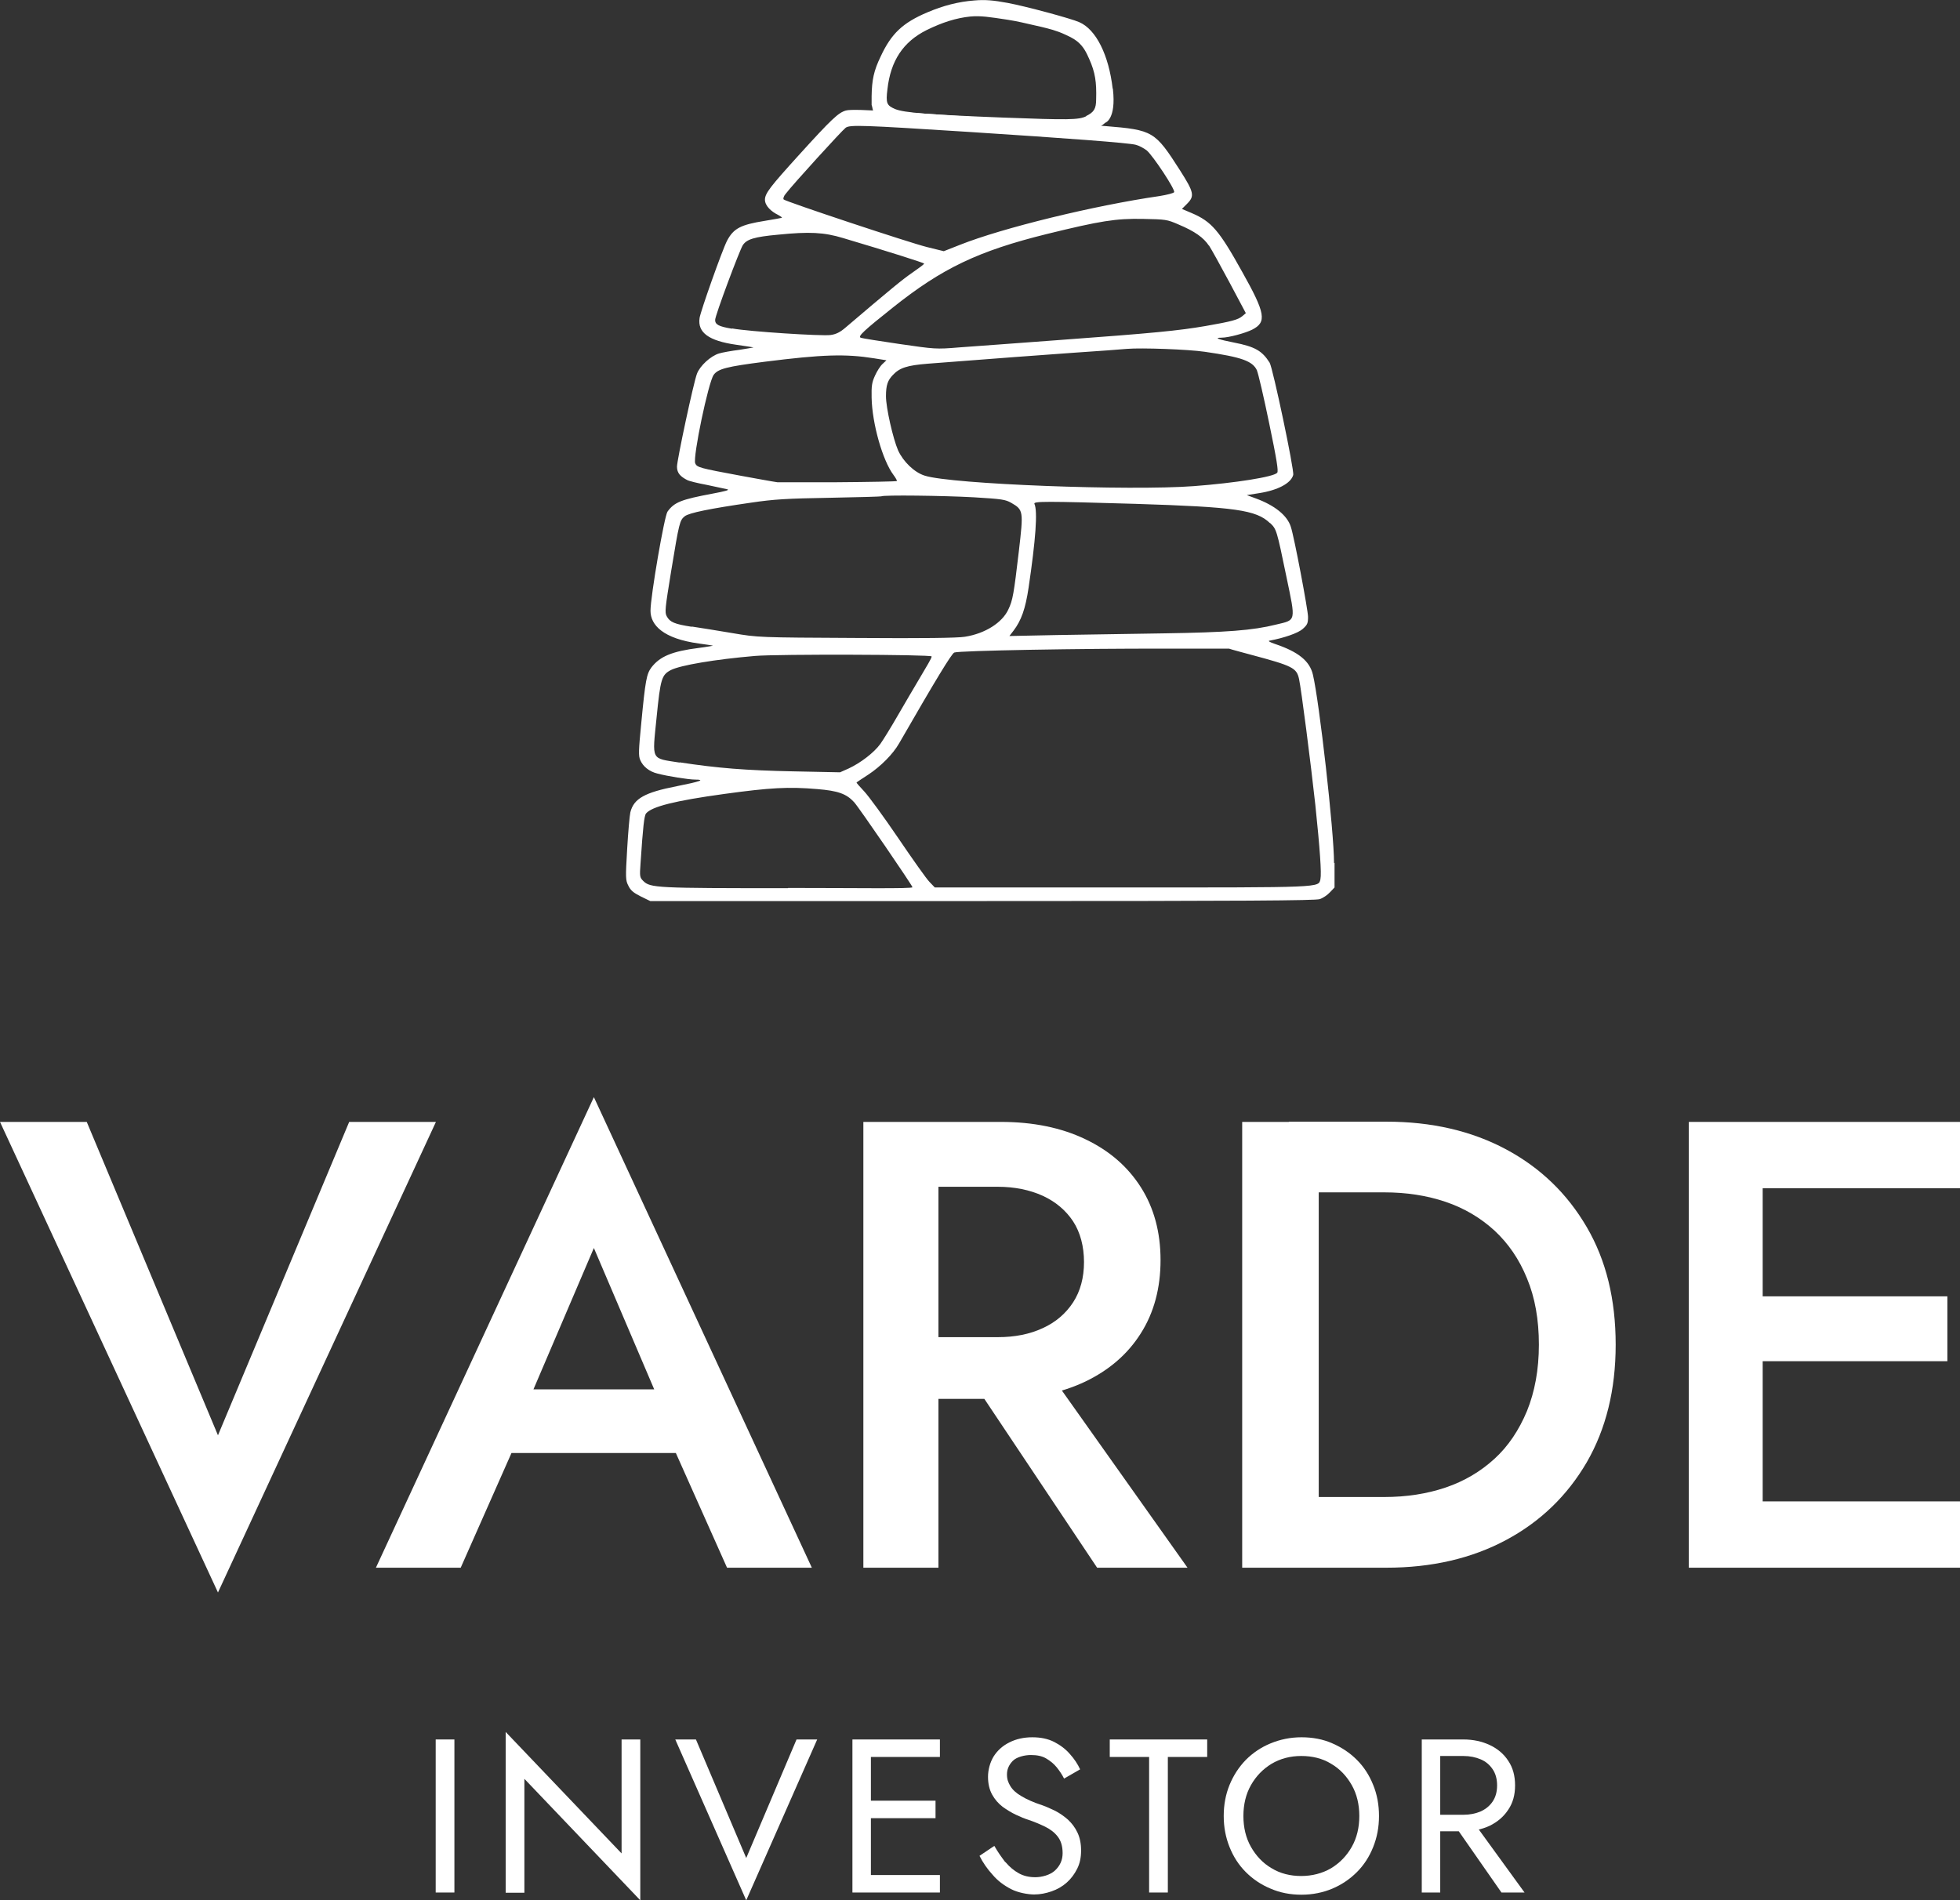 <svg xmlns="http://www.w3.org/2000/svg" id="Layer_1" viewBox="0 0 806.6 782.2"><rect x="0" y="0" width="806.6" height="782.2" fill="#333333" stroke="none"/><defs><style>      .st0 {        fill: #fff;      }    </style></defs><g><path class="st0" d="M143.7,461.8h35.7l-89.7,193.7L0,461.8h35.7l54,129,54-129Z"></path><path class="st0" d="M215.5,581.1l-.5,6.8-25.4,57.4h-34.9l89.7-193.7,89.7,193.7h-34.9l-24.9-55.8-.8-7.6-29.1-68.2-28.8,67.4h0ZM202.1,571.9h85.2l6,26.2h-97l5.8-26.2Z"></path><path class="st0" d="M386.2,461.8v183.5h-30.9v-183.5h30.9ZM373.6,461.8h38.3c13.3,0,24.9,2.4,34.7,7.1,9.9,4.7,17.5,11.3,22.9,19.8s8.1,18.5,8.1,30-2.7,21.6-8.1,30.1c-5.4,8.6-13.1,15.2-22.9,19.9-9.9,4.7-21.5,7.1-34.7,7.1h-38.3v-25.4h37c7,0,13.1-1.2,18.5-3.7,5.3-2.4,9.5-6,12.5-10.6s4.5-10.2,4.5-16.6-1.5-12.2-4.5-16.8c-3-4.5-7.1-8-12.5-10.5-5.3-2.4-11.5-3.7-18.5-3.7h-37v-26.7h0ZM426.6,557.7l62.1,87.6h-37.2l-58.5-87.6h33.6Z"></path><path class="st0" d="M542.7,461.8v183.5h-31.5v-183.5h31.5ZM530.4,645.3v-29.1h39.3c9.1,0,17.5-1.3,25.2-3.9,7.7-2.6,14.4-6.6,20.1-11.8s10.1-11.8,13.4-19.7c3.2-7.9,4.9-17,4.9-27.3s-1.6-19.4-4.9-27.3c-3.2-7.9-7.7-14.4-13.4-19.7-5.7-5.2-12.4-9.2-20.1-11.8s-16.1-3.9-25.2-3.9h-39.3v-29.1h40.1c18.7,0,35.1,3.8,49.3,11.4,14.2,7.6,25.2,18.3,33.2,32s11.9,29.8,11.9,48.4-4,34.7-11.9,48.4c-8,13.7-19,24.4-33.2,32s-30.6,11.4-49.3,11.4h-40.1Z"></path><path class="st0" d="M725.4,461.8v183.5h-30.4v-183.5h30.4ZM714.1,461.8h92.5v27.3h-92.5v-27.3ZM714.1,533.6h87.3v26.7h-87.3v-26.7ZM714.1,618h92.5v27.3h-92.5v-27.3Z"></path></g><g><path class="st0" d="M187,716v63h-7.7v-63h7.7Z"></path><path class="st0" d="M263.5,716v66.2l-47.7-50v46.9h-7.7v-66.2l47.7,50v-46.9h7.7Z"></path><path class="st0" d="M327.8,716h8.5l-29.2,66.2-29.2-66.2h8.5l20.7,48.8,20.7-48.8Z"></path><path class="st0" d="M358.4,716v63h-7.6v-63h7.6ZM355,716h31.8v7.2h-31.8v-7.2ZM355,741.2h30v7.2h-30v-7.2ZM355,771.8h31.8v7.2h-31.8v-7.2Z"></path><path class="st0" d="M413.9,766.6c1.6,1.9,3.4,3.4,5.4,4.5s4.2,1.6,6.8,1.6,6.1-.9,8.1-2.8c2-1.9,3.1-4.2,3.1-7.1s-.7-5.1-2-6.8-3-3-5.2-4.1c-2.1-1-4.4-2-6.8-2.8-1.6-.5-3.3-1.2-5.2-2.1-1.9-.9-3.7-2-5.5-3.3-1.7-1.3-3.2-3-4.3-5s-1.7-4.4-1.7-7.3.8-5.9,2.3-8.4c1.6-2.5,3.7-4.4,6.5-5.8,2.8-1.4,5.9-2.1,9.4-2.1s6.4.6,9,1.9c2.5,1.3,4.7,2.9,6.5,5,1.8,2,3.2,4.1,4.2,6.3l-6.6,3.8c-.8-1.6-1.8-3.1-3-4.6s-2.7-2.7-4.4-3.7-3.8-1.4-6.3-1.4-5.9.8-7.5,2.5-2.3,3.5-2.3,5.5.5,3.3,1.4,4.8,2.4,2.9,4.5,4.1c2.1,1.3,5,2.6,8.7,3.8,1.7.6,3.4,1.4,5.3,2.3,1.9,1,3.6,2.2,5.2,3.6,1.6,1.5,2.9,3.2,3.9,5.3s1.5,4.5,1.5,7.4-.5,5.3-1.6,7.5-2.5,4.1-4.3,5.7c-1.8,1.6-3.9,2.8-6.2,3.6s-4.7,1.3-7.2,1.3-6.6-.7-9.5-2.2-5.5-3.4-7.6-5.9c-2.2-2.4-4-5-5.4-7.8l6.1-4.1c1.4,2.5,3,4.7,4.5,6.7h.2Z"></path><path class="st0" d="M456.8,716h40v7.2h-16.2v55.8h-7.7v-55.8h-16.2v-7.2h0Z"></path><path class="st0" d="M506,734.7c1.6-3.9,3.8-7.3,6.7-10.3,2.9-2.9,6.3-5.2,10.2-6.8,3.9-1.6,8.1-2.5,12.7-2.5s8.9.8,12.7,2.5c3.9,1.7,7.2,3.9,10.1,6.8,2.9,2.9,5.1,6.3,6.7,10.3,1.6,3.9,2.4,8.2,2.4,12.8s-.8,8.8-2.4,12.8-3.8,7.4-6.7,10.3c-2.9,2.9-6.3,5.2-10.1,6.8s-8.1,2.5-12.7,2.5-8.8-.8-12.7-2.5c-3.9-1.6-7.3-3.9-10.2-6.8-2.9-2.9-5.1-6.3-6.7-10.3s-2.4-8.2-2.4-12.8.8-8.9,2.4-12.8ZM514.8,760.2c2.1,3.7,4.9,6.7,8.5,8.8,3.6,2.2,7.7,3.2,12.2,3.2s8.7-1.1,12.3-3.2c3.6-2.2,6.4-5.1,8.5-8.8s3.1-8,3.1-12.7-1-9-3.1-12.7-4.9-6.7-8.5-8.8c-3.6-2.2-7.7-3.2-12.3-3.2s-8.6,1.1-12.2,3.2c-3.6,2.2-6.4,5.1-8.5,8.8s-3.1,8-3.1,12.7,1,9,3.1,12.7Z"></path><path class="st0" d="M592.7,716v63h-7.6v-63h7.6ZM589.3,716h12.9c4.1,0,7.7.8,10.9,2.3,3.2,1.5,5.8,3.7,7.6,6.5,1.9,2.8,2.8,6.2,2.8,10.1s-.9,7.2-2.8,10c-1.9,2.9-4.4,5-7.6,6.6-3.2,1.5-6.9,2.3-10.9,2.3h-12.9v-6.8h12.9c2.7,0,5.1-.5,7.2-1.4,2.1-1,3.7-2.3,4.9-4.1,1.2-1.8,1.8-4,1.8-6.6s-.6-4.8-1.8-6.6c-1.2-1.8-2.8-3.2-4.9-4.1s-4.5-1.4-7.2-1.4h-12.9v-6.8ZM604.9,748l22.5,31h-9.5l-21.6-31h8.6Z"></path></g><g><path class="st0" d="M549,355.3c0-13.1-6.1-66.8-8.7-77.6-1.3-5.6-6-9.4-15.5-12.6-2.4-.8-3.1-1.3-2.3-1.4,5.9-1.1,11.7-3.1,13.6-4.8,1.9-1.7,2.2-2.3,2.2-5s-5.7-33-7.1-37.1c-1.5-4.7-6.7-8.8-14.3-11.6l-3.8-1.4,5-.8c7.8-1.2,13.2-4.1,14.1-7.5.5-1.9-8.4-44.1-9.7-46.2-3.1-4.9-6-6.6-14.7-8.3-6.6-1.3-8.3-2-5.2-2s9.9-1.9,12.7-3.3c6.1-3.1,5.5-6.7-4.1-23.8-9.5-17.1-12.6-20.7-20.8-24.2l-4-1.7,2.1-2.1c3.2-3.2,2.9-4.7-2.9-13.8-10.3-16.1-11.1-16.6-30.7-18.2-7.6-.6-73.6-5.1-84.6-5.8-14-.9-20.5-1.1-22.2-.6-3.1.9-5.7,3.3-19.4,18.4-11.6,12.8-13.9,15.7-13.9,18.3s2.8,5,5.3,6.2c1.1.6,1.8,1.1,1.7,1.2,0,.1-3.3.7-7,1.3-10,1.6-12.9,3.1-15.6,8.2-2,3.9-10.9,29-11.3,31.8-.9,6,3.8,9.4,15,11,3.8.5,7.1,1.1,7.2,1.1s-2.5.5-5.8,1c-3.3.4-7.1,1.1-8.4,1.5-3.4,1-7.9,5.1-9.1,8.4-1.4,3.7-8.2,35.5-8.2,38.2s1.5,4.1,4.2,5.5c.7.4,4.3,1.3,8.1,2,3.7.8,7.5,1.6,8.4,1.8,1.1.3-.8.8-6.1,1.8-12.8,2.4-15.7,3.5-18.5,7.4-1.3,1.8-7,34.9-7,40.8s5.2,11.5,20,13.5c3,.4,5.6.8,5.7.9,0,0-2.6.5-5.8.9-11.1,1.4-16,3.5-19.5,8-2,2.7-2.5,5.1-4.2,23-1.1,11.2-1.2,13.5-.4,15.2,1.1,2.6,3.7,4.7,7,5.5,4.1,1.1,12.9,2.5,15.6,2.5,4.3,0,2.1.8-7.5,2.7-13.3,2.6-17.8,5.1-19.2,10.8-.3,1.3-.9,8.1-1.3,15-.7,12-.7,12.9.5,15.2.9,1.9,2.1,2.9,5.1,4.4l3.9,1.9h136.6c109,0,137.1-.2,138.9-.8,1.3-.4,3.2-1.7,4.2-2.8l1.9-2v-10.1h-.2ZM522.7,215.3c2.6,2.5,2.7,2.7,6.7,22.1,3.9,18.7,4.1,17.7-4.3,19.7-9.6,2.4-20.3,3.2-45.9,3.6-13.5.2-33.4.5-44.2.7l-19.6.4,1.7-2.2c3.2-4.2,4.9-9,6.2-17.7,2.9-19.6,3.8-31.5,2.4-34.5-.5-1.1,4.5-1.1,41.7,0,40.9,1.3,49.6,2.5,55.2,7.9h.1ZM517.3,152.6c.5,1.1,2.8,10.9,5,21.6,3.1,14.9,3.9,19.8,3.3,20.4-1.4,1.7-17.2,4.2-34.3,5.5-26.4,2-99.8-.8-110.7-4.3-4.3-1.3-8.9-5.8-11-10.4-2.1-4.8-5-17.6-5-22.3s.8-6.6,2.8-8.7c2.8-3,5.8-4,14.5-4.7,32.2-2.5,43.4-3.3,59.9-4.5,10.3-.7,20.2-1.4,22-1.6,6-.5,25.2.2,32,1.2,15.2,2.2,19.7,3.8,21.5,7.7h0ZM497.5,101c1,1.5,4.8,8.4,8.5,15.3l6.7,12.6-1.4,1.2c-1.8,1.5-4.3,2.2-15.2,4.1-11.1,1.9-21.1,2.9-60.7,5.8-17.1,1.3-35.4,2.6-40.7,3-9.6.8-9.9.7-24.5-1.4-8.1-1.2-15.3-2.3-16-2.6-1.3-.5,1.4-3,13.1-12.3,20.4-16.3,35.3-23.4,63.6-30.4,22-5.4,28.3-6.4,39.4-6.2,9.4.2,9.9.2,14.7,2.3,6.7,2.8,10.3,5.4,12.5,8.7h0ZM323.4,79.7c2.7-3.6,23.2-26.1,24.6-27.1,1.7-1.3,6.8-1.1,50.7,1.7,40.2,2.6,65.8,4.5,68.7,5.3,1.3.3,3.3,1.4,4.5,2.3,2.6,2.2,11.8,16.1,11.3,17.2-.2.4-2.9,1.1-6,1.6-26.9,3.9-64.6,13.1-82.2,20.1l-6.6,2.6-6.9-1.7c-7-1.7-58.1-18.7-59-19.6-.3-.3,0-1.4.9-2.4h0ZM301.2,135.3c-5.4-.9-6.9-1.7-6.9-3.6s10.1-28.8,11.4-30.8c1.6-2.4,4.6-3.4,14.5-4.3,12.9-1.3,18.9-1,26.8,1.4,18.5,5.5,33.3,10.2,33.3,10.5s-2.2,1.9-4.8,3.7c-4.2,2.9-8.7,6.6-27.5,22.6-2.3,2-4,2.8-6.2,3.1-3.6.5-33.4-1.4-40.5-2.7h0ZM286.1,190.7c-1-2.7,5.4-33.3,7.6-36.4,1.8-2.5,5.4-3.4,21-5.4,23.8-3,33.2-3.3,45.1-1.4l5,.8-1.6,1.5c-.9.8-2.3,3-3.1,4.8-1.3,2.8-1.5,4.3-1.4,9.1.2,10.6,4.5,25.8,9,31.8.9,1.2,1.5,2.3,1.4,2.5-.2.2-11.3.4-24.8.5h-24.4c0,.1-15.2-2.7-15.2-2.7-16.7-3.1-17.9-3.4-18.6-5.1h0ZM284.7,258c-7.1-1.1-9-1.9-10.3-4.3-.9-1.6-.7-3.2,1.8-18.6,3.3-20,3.5-20.9,5.6-22.6,1.8-1.4,10.1-3.1,27.3-5.6,9.5-1.4,14.6-1.7,32.3-2,11.6-.2,21.2-.5,21.3-.6.6-.6,25.7-.3,38.1.4,11.6.7,12.9.9,15.4,2.3,5,2.9,5,3.4,3.1,19.8-2.1,17.8-2.5,20.2-4.3,24-2.5,5.5-9.6,10-17.9,11.3-3,.5-16.9.7-44.7.5-40.3-.2-40.4-.2-51-2-5.9-1-13.4-2.2-16.7-2.7h0ZM279.7,313.9c-12-1.9-11.3-.5-9.5-18.5,1.6-16.1,2.1-17.6,5.9-19.6,4-2,18.2-4.4,34.6-5.8,9.2-.8,72.7-.6,72.7.2s-2.1,4.1-4.6,8.4c-2.6,4.3-6.8,11.6-9.5,16.2-2.7,4.7-5.8,9.7-7,11.4-2.6,3.6-8.1,7.8-13,10.1l-3.6,1.6-19.4-.4c-19.5-.4-30.8-1.3-46.6-3.7h0ZM324.3,365.6c-54.3,0-56.7-.1-59.6-3-1.4-1.4-1.5-1.8-1.1-7.2,1-15,1.5-19.7,2.3-20.6,2.4-2.8,11.8-5.2,32.2-8,18.9-2.6,26.4-3,38.2-2,8.5.7,12,1.9,15.2,5.4,1.8,1.9,24,34.3,24,35s-23.1.3-51.4.3h.2ZM543.4,361.9c-.9,3.5,1.7,3.4-81.7,3.4h-77l-2.2-2.3c-1.2-1.2-7-9.4-12.9-18.1s-12.2-17.3-14-19.2c-1.8-1.9-3.2-3.5-3.1-3.6,0-.1,2.3-1.6,4.9-3.3,5-3.3,10.1-8.4,12.6-12.8,15.3-26.6,21.6-36.9,22.7-37.4,1.8-.8,53.2-1.7,86.6-1.6h26.5c0,.1,9,2.5,9,2.5,17.2,4.6,18.8,5.4,19.8,10,.9,4.1,4.8,34.4,6.7,51.8,1.9,18.2,2.6,28.3,2.1,30.5h0Z"></path><path class="st0" d="M457.9,36.5c-1.6-13.8-6.8-24.4-13.8-27.4-3.4-1.5-21.9-6.5-29.4-7.9-6-1.1-9.3-1.4-13.8-1-6.5.5-12.7,2.1-19.3,4.9-10.1,4.3-14.8,8.7-19.2,18.2-2.8,5.8-3.6,9.6-3.7,16.3v3.6c.2.5.3,1.1.4,1.6,0,.2.2.5.2.8.6.7,2.1,2.8,2.4,3.1,2,1.7,22.1,4.1,22.3,4.2,6.1.4,44.2,3.2,47.7,3.2s6.4.4,9.6,0c1.3-.2,2.5-.4,3.8-.6.8-.1,1.9-.4,3.1-.9s2.2-1.1,2.8-1.6c1-.4,2.4-1.2,3.9-2.5,0,0,4.5-1.4,3.1-13.8v-.2ZM447.1,47.8c-3.1,1.6-7.6,1.6-34.2.6-30.9-1.2-40.8-2-44.5-3.5-3.5-1.5-3.9-2.4-3.2-8.1,1.3-11.8,6.5-19.6,16.1-24.4,6.5-3.2,12.2-5,18-5.6,4.3-.4,7.9.2,15.2,1.3,3.9.6,7.3,1.4,14.2,3,2.8.7,6,1.4,9.8,3.2,3.2,1.4,4.5,2.5,5,2.9,2.5,2.1,3.6,4.5,4.8,7.2,2.4,5.4,3,9.4,2.8,16.4,0,4-.9,5.4-4.2,7h.2Z"></path></g></svg>